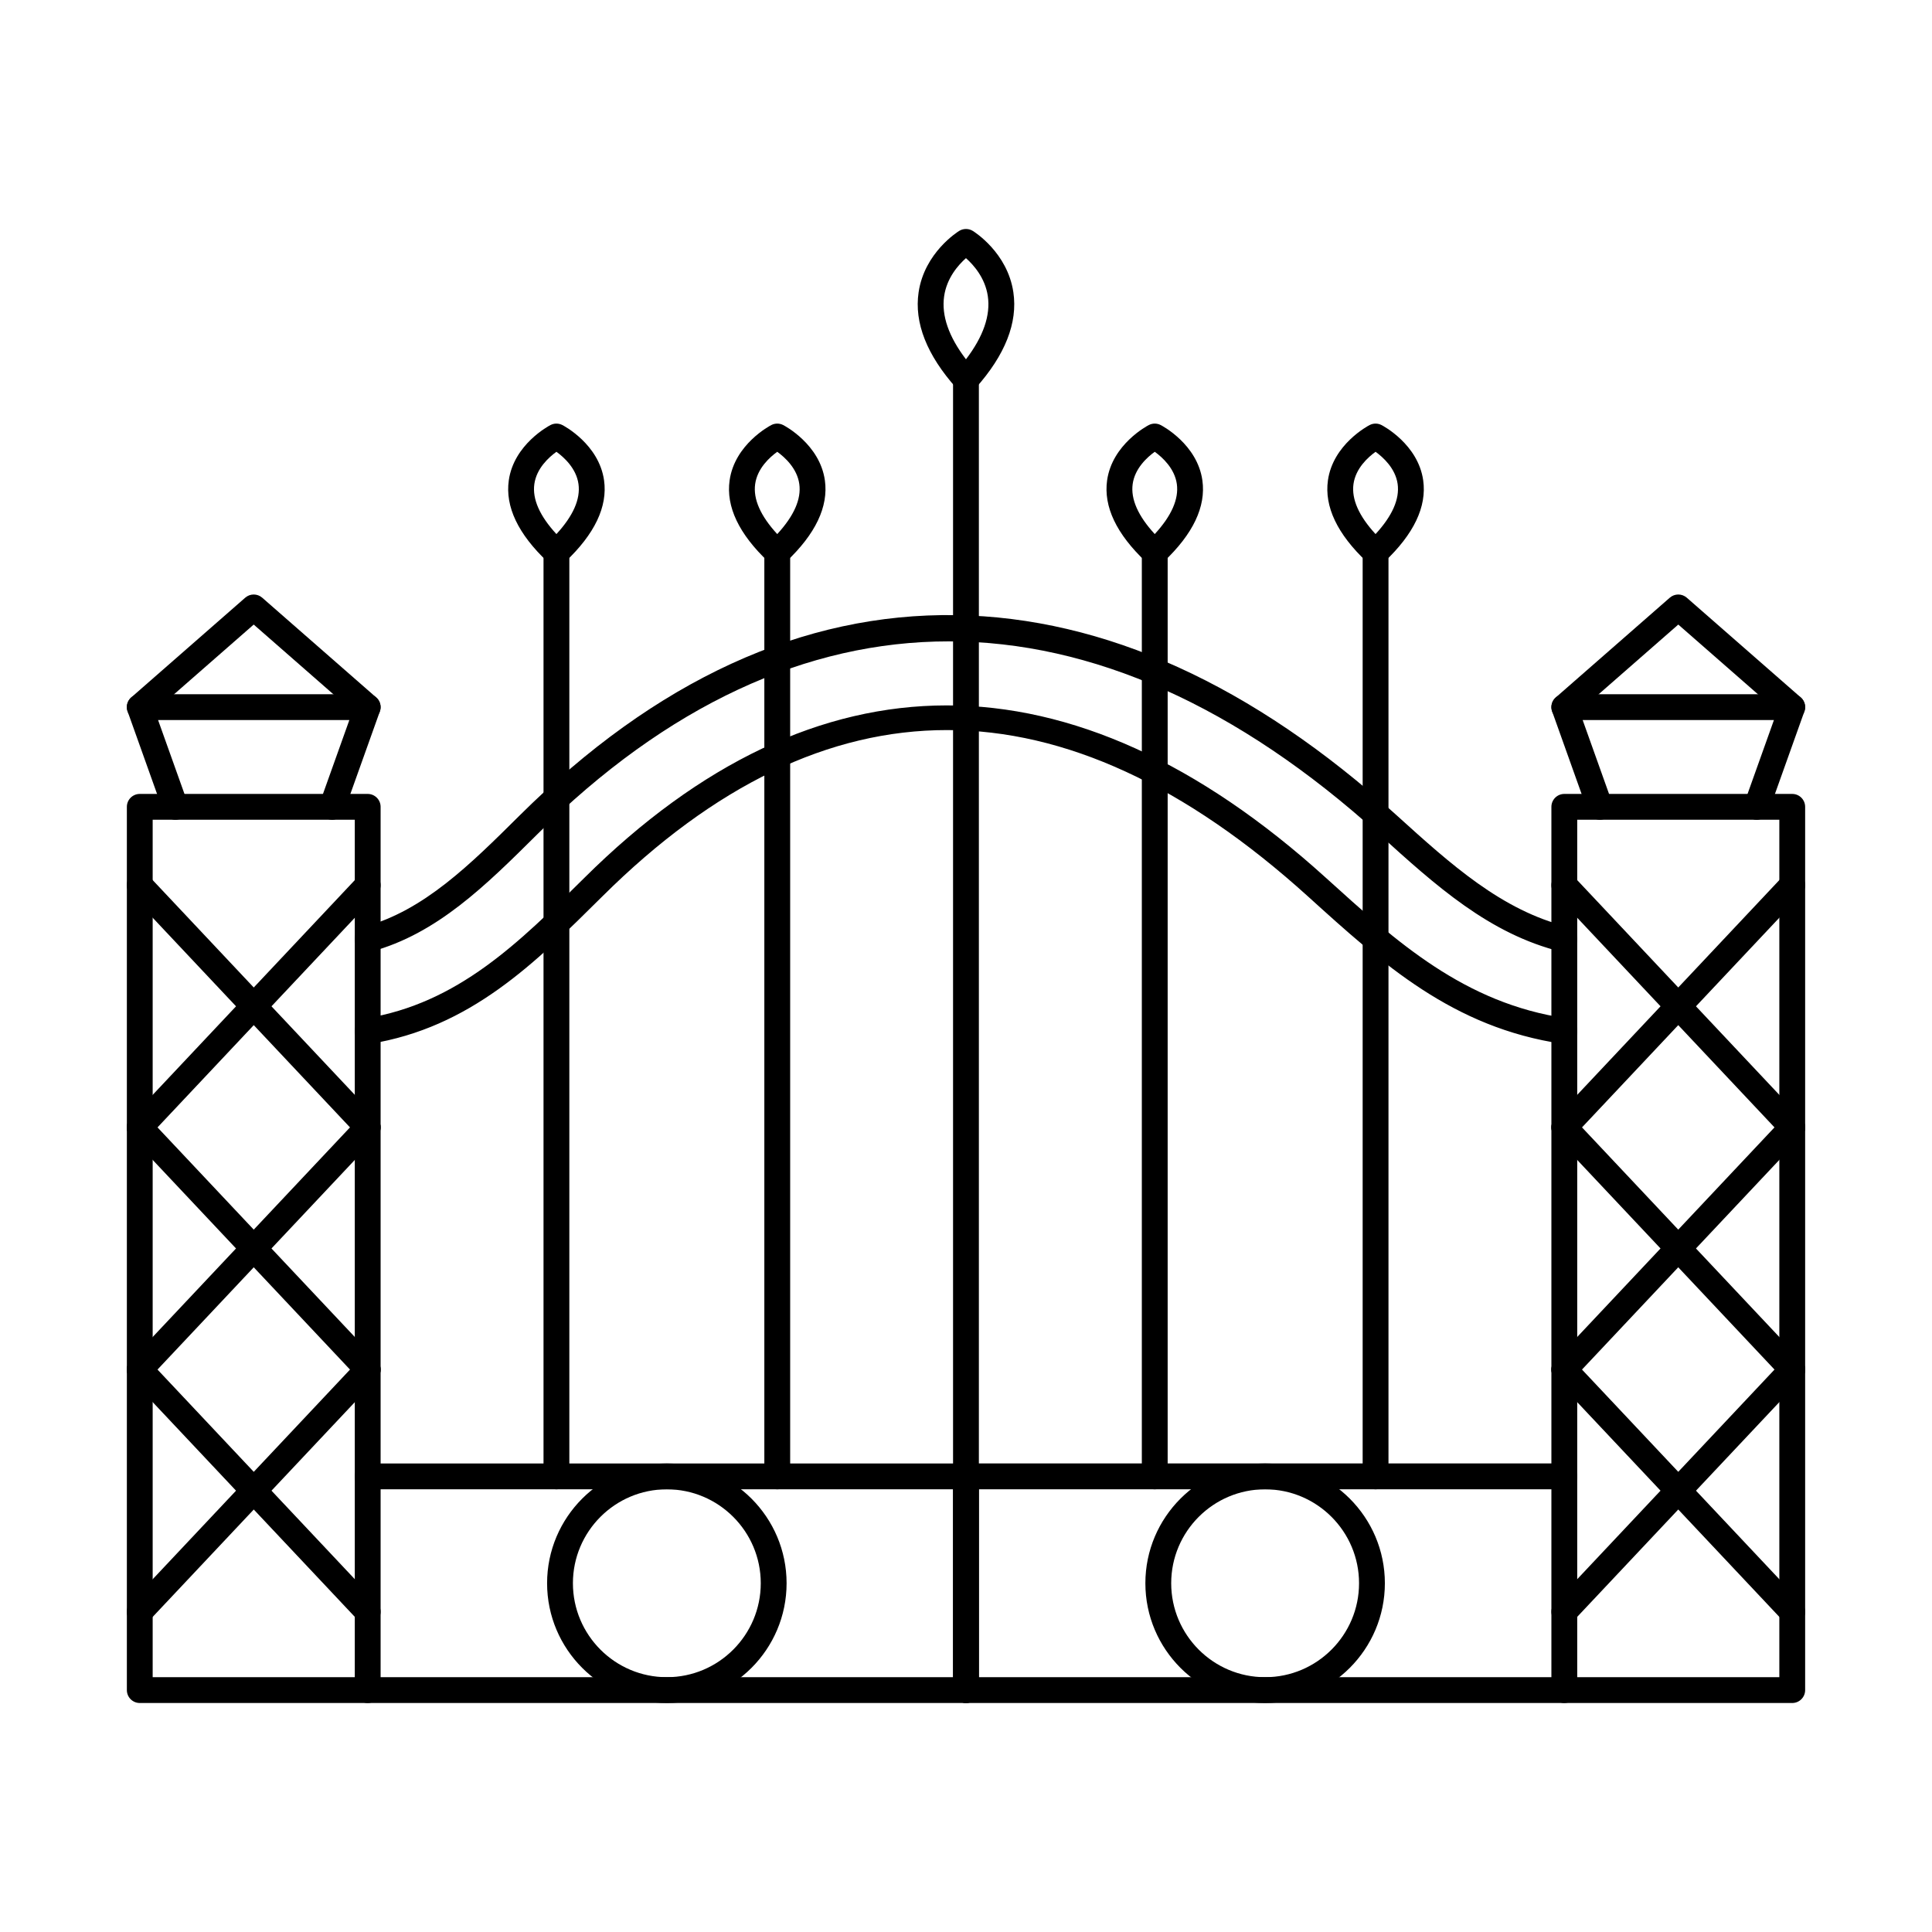 <?xml version="1.0" encoding="UTF-8"?>
<!-- Uploaded to: ICON Repo, www.iconrepo.com, Generator: ICON Repo Mixer Tools -->
<svg fill="#000000" width="800px" height="800px" version="1.1" viewBox="144 144 512 512" xmlns="http://www.w3.org/2000/svg">
 <g fill-rule="evenodd">
  <path d="m184.46 588.47h53.562v-227.23h-53.562zm56.984 6.844h-60.402c-1.887 0-3.422-1.531-3.422-3.422v-234.07c0-1.891 1.531-3.422 3.422-3.422h60.402c1.887 0 3.422 1.531 3.422 3.422v234.07c0 1.891-1.531 3.422-3.422 3.422z"/>
  <path d="m561.98 588.47h53.562v-227.23h-53.562zm56.98 6.844h-60.402c-1.891 0-3.422-1.531-3.422-3.422v-234.07c0-1.891 1.531-3.422 3.422-3.422h60.402c1.891 0 3.422 1.531 3.422 3.422v234.07c0 1.891-1.535 3.422-3.422 3.422z"/>
  <path d="m399.99 538.68h-158.55c-1.891 0-3.422-1.523-3.422-3.422 0-1.891 1.531-3.422 3.422-3.422h158.55c1.891 0 3.422 1.531 3.422 3.422 0 1.898-1.531 3.422-3.422 3.422zm0 56.637h-158.55c-1.891 0-3.422-1.531-3.422-3.422 0-1.898 1.531-3.422 3.422-3.422h158.55c1.891 0 3.422 1.523 3.422 3.422 0 1.887-1.531 3.422-3.422 3.422z"/>
  <path d="m320.72 538.68c-13.73 0-24.891 11.172-24.891 24.891 0 13.73 11.164 24.902 24.891 24.902 13.723 0 24.891-11.172 24.891-24.902 0-13.719-11.172-24.891-24.891-24.891zm0 56.637c-17.496 0-31.734-14.238-31.734-31.742 0-17.496 14.238-31.734 31.734-31.734 17.5 0 31.734 14.238 31.734 31.734 0 17.508-14.238 31.742-31.734 31.742z"/>
  <path d="m558.56 595.31h-158.57c-1.887 0-3.422-1.531-3.422-3.422v-56.637c0-1.887 1.531-3.422 3.422-3.422h158.57c1.887 0 3.422 1.531 3.422 3.422 0 1.898-1.531 3.422-3.422 3.422h-155.14v49.793h155.14c1.887 0 3.422 1.523 3.422 3.422 0 1.887-1.531 3.422-3.422 3.422z"/>
  <path d="m479.27 538.68c-13.727 0-24.891 11.172-24.891 24.891 0 13.73 11.164 24.902 24.891 24.902 13.73 0 24.891-11.172 24.891-24.902 0-13.719-11.164-24.891-24.891-24.891zm0 56.637c-17.496 0-31.734-14.238-31.734-31.742 0-17.496 14.238-31.734 31.734-31.734 17.496 0 31.734 14.238 31.734 31.734 0 17.508-14.238 31.742-31.734 31.742z"/>
  <path d="m232 361.25c-0.383 0-0.773-0.07-1.148-0.203-1.781-0.633-2.707-2.594-2.074-4.375l7.805-21.855h-50.691l7.805 21.855c0.641 1.781-0.293 3.742-2.066 4.375-1.781 0.633-3.742-0.293-4.375-2.066l-9.434-26.434c-0.375-1.043-0.223-2.211 0.418-3.117 0.641-0.91 1.684-1.453 2.797-1.453h60.402c1.113 0 2.156 0.543 2.797 1.453s0.801 2.074 0.426 3.117l-9.445 26.434c-0.5 1.398-1.809 2.273-3.215 2.273z"/>
  <path d="m241.44 334.82c-0.801 0-1.605-0.277-2.254-0.848l-27.949-24.457-27.949 24.457c-1.418 1.246-3.582 1.105-4.828-0.32-1.238-1.418-1.094-3.582 0.32-4.828l30.203-26.426c1.293-1.133 3.215-1.133 4.508 0l30.203 26.426c1.426 1.246 1.566 3.414 0.32 4.828-0.676 0.773-1.621 1.168-2.574 1.168z"/>
  <path d="m609.52 361.25c-0.383 0-0.766-0.07-1.148-0.203-1.781-0.633-2.707-2.594-2.066-4.375l7.805-21.855h-50.691l7.805 21.855c0.633 1.781-0.293 3.742-2.078 4.375-1.773 0.633-3.734-0.293-4.375-2.066l-9.434-26.434c-0.375-1.043-0.215-2.211 0.426-3.117 0.641-0.91 1.684-1.453 2.797-1.453h60.402c1.105 0 2.156 0.543 2.797 1.453 0.633 0.91 0.793 2.074 0.418 3.117l-9.434 26.434c-0.5 1.398-1.816 2.273-3.227 2.273z"/>
  <path d="m558.56 334.82c-0.953 0-1.898-0.391-2.574-1.168-1.246-1.418-1.105-3.582 0.32-4.828l30.203-26.426c1.293-1.133 3.215-1.133 4.508 0l30.203 26.426c1.418 1.246 1.559 3.414 0.32 4.828-1.246 1.426-3.41 1.566-4.828 0.32l-27.949-24.457-27.949 24.457c-0.648 0.57-1.453 0.848-2.254 0.848z"/>
  <path d="m241.44 396.33c-1.508 0-2.887-1.008-3.297-2.531-0.5-1.828 0.578-3.707 2.406-4.195 15.75-4.258 28.062-16.5 41.105-29.445 36.145-35.895 75.059-53.773 115.71-53.141 39.297 0.605 78.578 18.449 116.75 53.035 14.336 12.98 27.867 25.238 45.258 29.535 1.836 0.445 2.949 2.309 2.504 4.133-0.453 1.836-2.309 2.957-4.144 2.504-19.066-4.703-33.223-17.523-48.207-31.102-75.262-68.164-154.48-68.207-223.06-0.105-13.703 13.605-26.637 26.461-44.145 31.191-0.293 0.082-0.598 0.125-0.891 0.125zm0 24.348c-1.648 0-3.102-1.195-3.379-2.879-0.301-1.863 0.973-3.617 2.832-3.918 24.449-3.957 40.715-20.117 57.953-37.223 61.34-60.922 129.26-60.957 196.43-0.117 18.922 17.141 36.793 33.34 63.781 37.312 1.871 0.277 3.164 2.012 2.887 3.883-0.277 1.871-2.023 3.164-3.883 2.887-29.035-4.285-47.656-21.148-67.371-39.004-64.938-58.816-127.86-58.863-187.02-0.105-18.031 17.898-35.066 34.816-61.676 39.121-0.188 0.027-0.375 0.043-0.551 0.043z"/>
  <path d="m349.98 538.68c-1.887 0-3.422-1.523-3.422-3.422v-244.87c0-1.891 1.531-3.422 3.422-3.422 1.891 0 3.422 1.531 3.422 3.422v244.87c0 1.898-1.531 3.422-3.422 3.422z"/>
  <path d="m291.46 538.68c-1.891 0-3.422-1.523-3.422-3.422v-244.87c0-1.891 1.531-3.422 3.422-3.422 1.887 0 3.422 1.531 3.422 3.422v244.87c0 1.898-1.531 3.422-3.422 3.422z"/>
  <path d="m291.46 263.73c-2.004 1.441-5.285 4.402-5.856 8.562-0.551 3.981 1.418 8.43 5.852 13.246 4.445-4.828 6.414-9.293 5.844-13.285-0.578-4.133-3.848-7.082-5.844-8.527zm0 30.086c-0.848 0-1.691-0.312-2.352-0.926-7.805-7.367-11.262-14.629-10.273-21.594 1.355-9.559 10.664-14.461 11.055-14.656 0.98-0.508 2.148-0.508 3.137 0 0.391 0.195 9.703 5.098 11.055 14.656 0.98 6.969-2.477 14.227-10.281 21.594-0.66 0.613-1.496 0.926-2.344 0.926z"/>
  <path d="m349.98 263.73c-2.004 1.441-5.285 4.402-5.856 8.562-0.551 3.981 1.418 8.43 5.852 13.246 4.445-4.828 6.414-9.293 5.844-13.285-0.578-4.133-3.848-7.082-5.844-8.527zm0 30.086c-0.848 0-1.691-0.312-2.352-0.926-7.805-7.367-11.262-14.629-10.273-21.594 1.355-9.559 10.664-14.461 11.055-14.656 0.98-0.508 2.148-0.508 3.137 0 0.395 0.195 9.703 5.098 11.055 14.656 0.98 6.969-2.477 14.227-10.281 21.594-0.66 0.613-1.496 0.926-2.344 0.926z"/>
  <path d="m399.99 212.41c-2.012 1.789-5.098 5.246-5.789 10.121-0.73 5.098 1.219 10.691 5.789 16.688 4.598-6.023 6.547-11.645 5.789-16.758-0.711-4.828-3.785-8.27-5.789-10.051zm0 35.582c-0.973 0-1.898-0.418-2.547-1.141-7.832-8.777-11.199-17.309-10.004-25.391 1.559-10.539 10.398-16.047 10.77-16.277 1.098-0.668 2.477-0.668 3.574 0 0.375 0.23 9.211 5.738 10.77 16.277 1.195 8.082-2.176 16.617-10.004 25.391-0.652 0.723-1.578 1.141-2.559 1.141z"/>
  <path d="m450.02 538.68c-1.887 0-3.422-1.523-3.422-3.422v-244.87c0-1.891 1.531-3.422 3.422-3.422s3.422 1.531 3.422 3.422v244.87c0 1.898-1.535 3.422-3.422 3.422z"/>
  <path d="m508.54 538.68c-1.891 0-3.422-1.523-3.422-3.422v-244.87c0-1.891 1.531-3.422 3.422-3.422s3.422 1.531 3.422 3.422v244.87c0 1.898-1.535 3.422-3.422 3.422z"/>
  <path d="m508.54 263.73c-2.004 1.441-5.285 4.402-5.856 8.562-0.543 3.981 1.418 8.43 5.852 13.246 4.445-4.828 6.414-9.293 5.852-13.285-0.586-4.133-3.856-7.082-5.852-8.527zm0 30.086c-0.848 0-1.684-0.312-2.344-0.926-7.805-7.367-11.262-14.629-10.281-21.594 1.355-9.559 10.664-14.461 11.055-14.656 0.988-0.508 2.148-0.508 3.137 0 0.391 0.195 9.703 5.098 11.055 14.656 0.988 6.969-2.469 14.227-10.273 21.594-0.66 0.613-1.504 0.926-2.352 0.926z"/>
  <path d="m450.02 263.73c-2.004 1.441-5.285 4.402-5.852 8.562-0.543 3.981 1.426 8.43 5.852 13.246 4.445-4.828 6.414-9.293 5.852-13.285-0.586-4.133-3.856-7.082-5.852-8.527zm0 30.086c-0.848 0-1.684-0.312-2.344-0.926-7.805-7.367-11.262-14.629-10.281-21.594 1.355-9.559 10.664-14.461 11.055-14.656 0.988-0.508 2.148-0.508 3.137 0 0.395 0.195 9.703 5.098 11.055 14.656 0.988 6.969-2.469 14.227-10.273 21.594-0.66 0.613-1.504 0.926-2.352 0.926z"/>
  <path d="m181.04 446.19c-0.836 0-1.684-0.312-2.344-0.934-1.371-1.293-1.441-3.457-0.141-4.828l60.406-64.18c1.293-1.379 3.457-1.441 4.828-0.152 1.383 1.301 1.441 3.465 0.152 4.836l-60.402 64.18c-0.676 0.715-1.586 1.078-2.496 1.078z"/>
  <path d="m241.44 446.19c-0.91 0-1.816-0.363-2.484-1.078l-60.402-64.18c-1.301-1.371-1.23-3.535 0.141-4.836 1.383-1.293 3.539-1.23 4.84 0.152l60.402 64.18c1.293 1.371 1.23 3.539-0.152 4.828-0.66 0.625-1.496 0.938-2.344 0.934z"/>
  <path d="m241.44 510.36c-0.91 0-1.816-0.355-2.484-1.07l-60.402-64.18c-1.301-1.379-1.23-3.547 0.141-4.836 1.383-1.293 3.539-1.23 4.84 0.152l60.402 64.172c1.293 1.379 1.23 3.547-0.152 4.84-0.66 0.625-1.496 0.926-2.344 0.926z"/>
  <path d="m181.04 510.36c-0.836 0-1.684-0.301-2.344-0.926-1.371-1.293-1.441-3.457-0.141-4.84l60.406-64.172c1.293-1.379 3.457-1.441 4.828-0.152 1.383 1.293 1.441 3.457 0.152 4.836l-60.402 64.18c-0.676 0.711-1.586 1.07-2.496 1.07z"/>
  <path d="m181.04 574.55c-0.836 0-1.684-0.312-2.344-0.926-1.371-1.301-1.441-3.465-0.141-4.836l60.406-64.18c1.293-1.371 3.457-1.434 4.828-0.141 1.383 1.293 1.441 3.457 0.152 4.836l-60.402 64.172c-0.676 0.711-1.586 1.078-2.496 1.078z"/>
  <path d="m241.44 574.55c-0.91 0-1.816-0.363-2.484-1.078l-60.402-64.172c-1.301-1.383-1.23-3.547 0.141-4.836 1.383-1.301 3.539-1.23 4.84 0.141l60.402 64.18c1.293 1.371 1.23 3.539-0.152 4.836-0.66 0.613-1.496 0.926-2.344 0.926z"/>
  <path d="m558.56 446.19c-0.848 0-1.684-0.312-2.344-0.934-1.379-1.293-1.445-3.457-0.152-4.828l60.402-64.18c1.293-1.379 3.457-1.441 4.836-0.152 1.371 1.301 1.445 3.465 0.145 4.836l-60.402 64.18c-0.668 0.715-1.578 1.078-2.484 1.078z"/>
  <path d="m618.96 446.19c-0.918 0-1.816-0.363-2.496-1.078l-60.402-64.18c-1.293-1.371-1.23-3.535 0.152-4.836 1.371-1.293 3.535-1.23 4.828 0.152l60.402 64.18c1.301 1.371 1.23 3.539-0.145 4.828-0.66 0.625-1.504 0.938-2.344 0.934z"/>
  <path d="m618.96 510.36c-0.918 0-1.816-0.355-2.496-1.07l-60.402-64.18c-1.293-1.379-1.23-3.547 0.152-4.836 1.371-1.293 3.535-1.23 4.828 0.152l60.402 64.172c1.301 1.379 1.23 3.547-0.145 4.84-0.66 0.625-1.504 0.926-2.344 0.926z"/>
  <path d="m558.56 510.36c-0.848 0-1.684-0.301-2.344-0.926-1.379-1.293-1.445-3.457-0.152-4.84l60.402-64.172c1.293-1.379 3.457-1.441 4.836-0.152 1.371 1.293 1.445 3.457 0.145 4.836l-60.402 64.18c-0.668 0.711-1.578 1.07-2.484 1.07z"/>
  <path d="m558.56 574.55c-0.848 0-1.684-0.312-2.344-0.926-1.379-1.301-1.445-3.465-0.152-4.836l60.402-64.18c1.293-1.371 3.457-1.434 4.836-0.141 1.371 1.293 1.445 3.457 0.145 4.836l-60.402 64.172c-0.668 0.711-1.578 1.078-2.484 1.078z"/>
  <path d="m618.96 574.55c-0.918 0-1.816-0.363-2.496-1.078l-60.402-64.172c-1.293-1.383-1.23-3.547 0.152-4.836 1.371-1.301 3.535-1.23 4.828 0.141l60.402 64.18c1.301 1.371 1.23 3.539-0.145 4.836-0.66 0.613-1.504 0.926-2.344 0.926z"/>
  <path d="m399.99 595.31c-1.887 0-3.422-1.531-3.422-3.422v-347.32c0-1.891 1.531-3.422 3.422-3.422 1.891 0 3.422 1.531 3.422 3.422v347.32c0 1.891-1.535 3.422-3.422 3.422z"/>
 </g>
</svg>